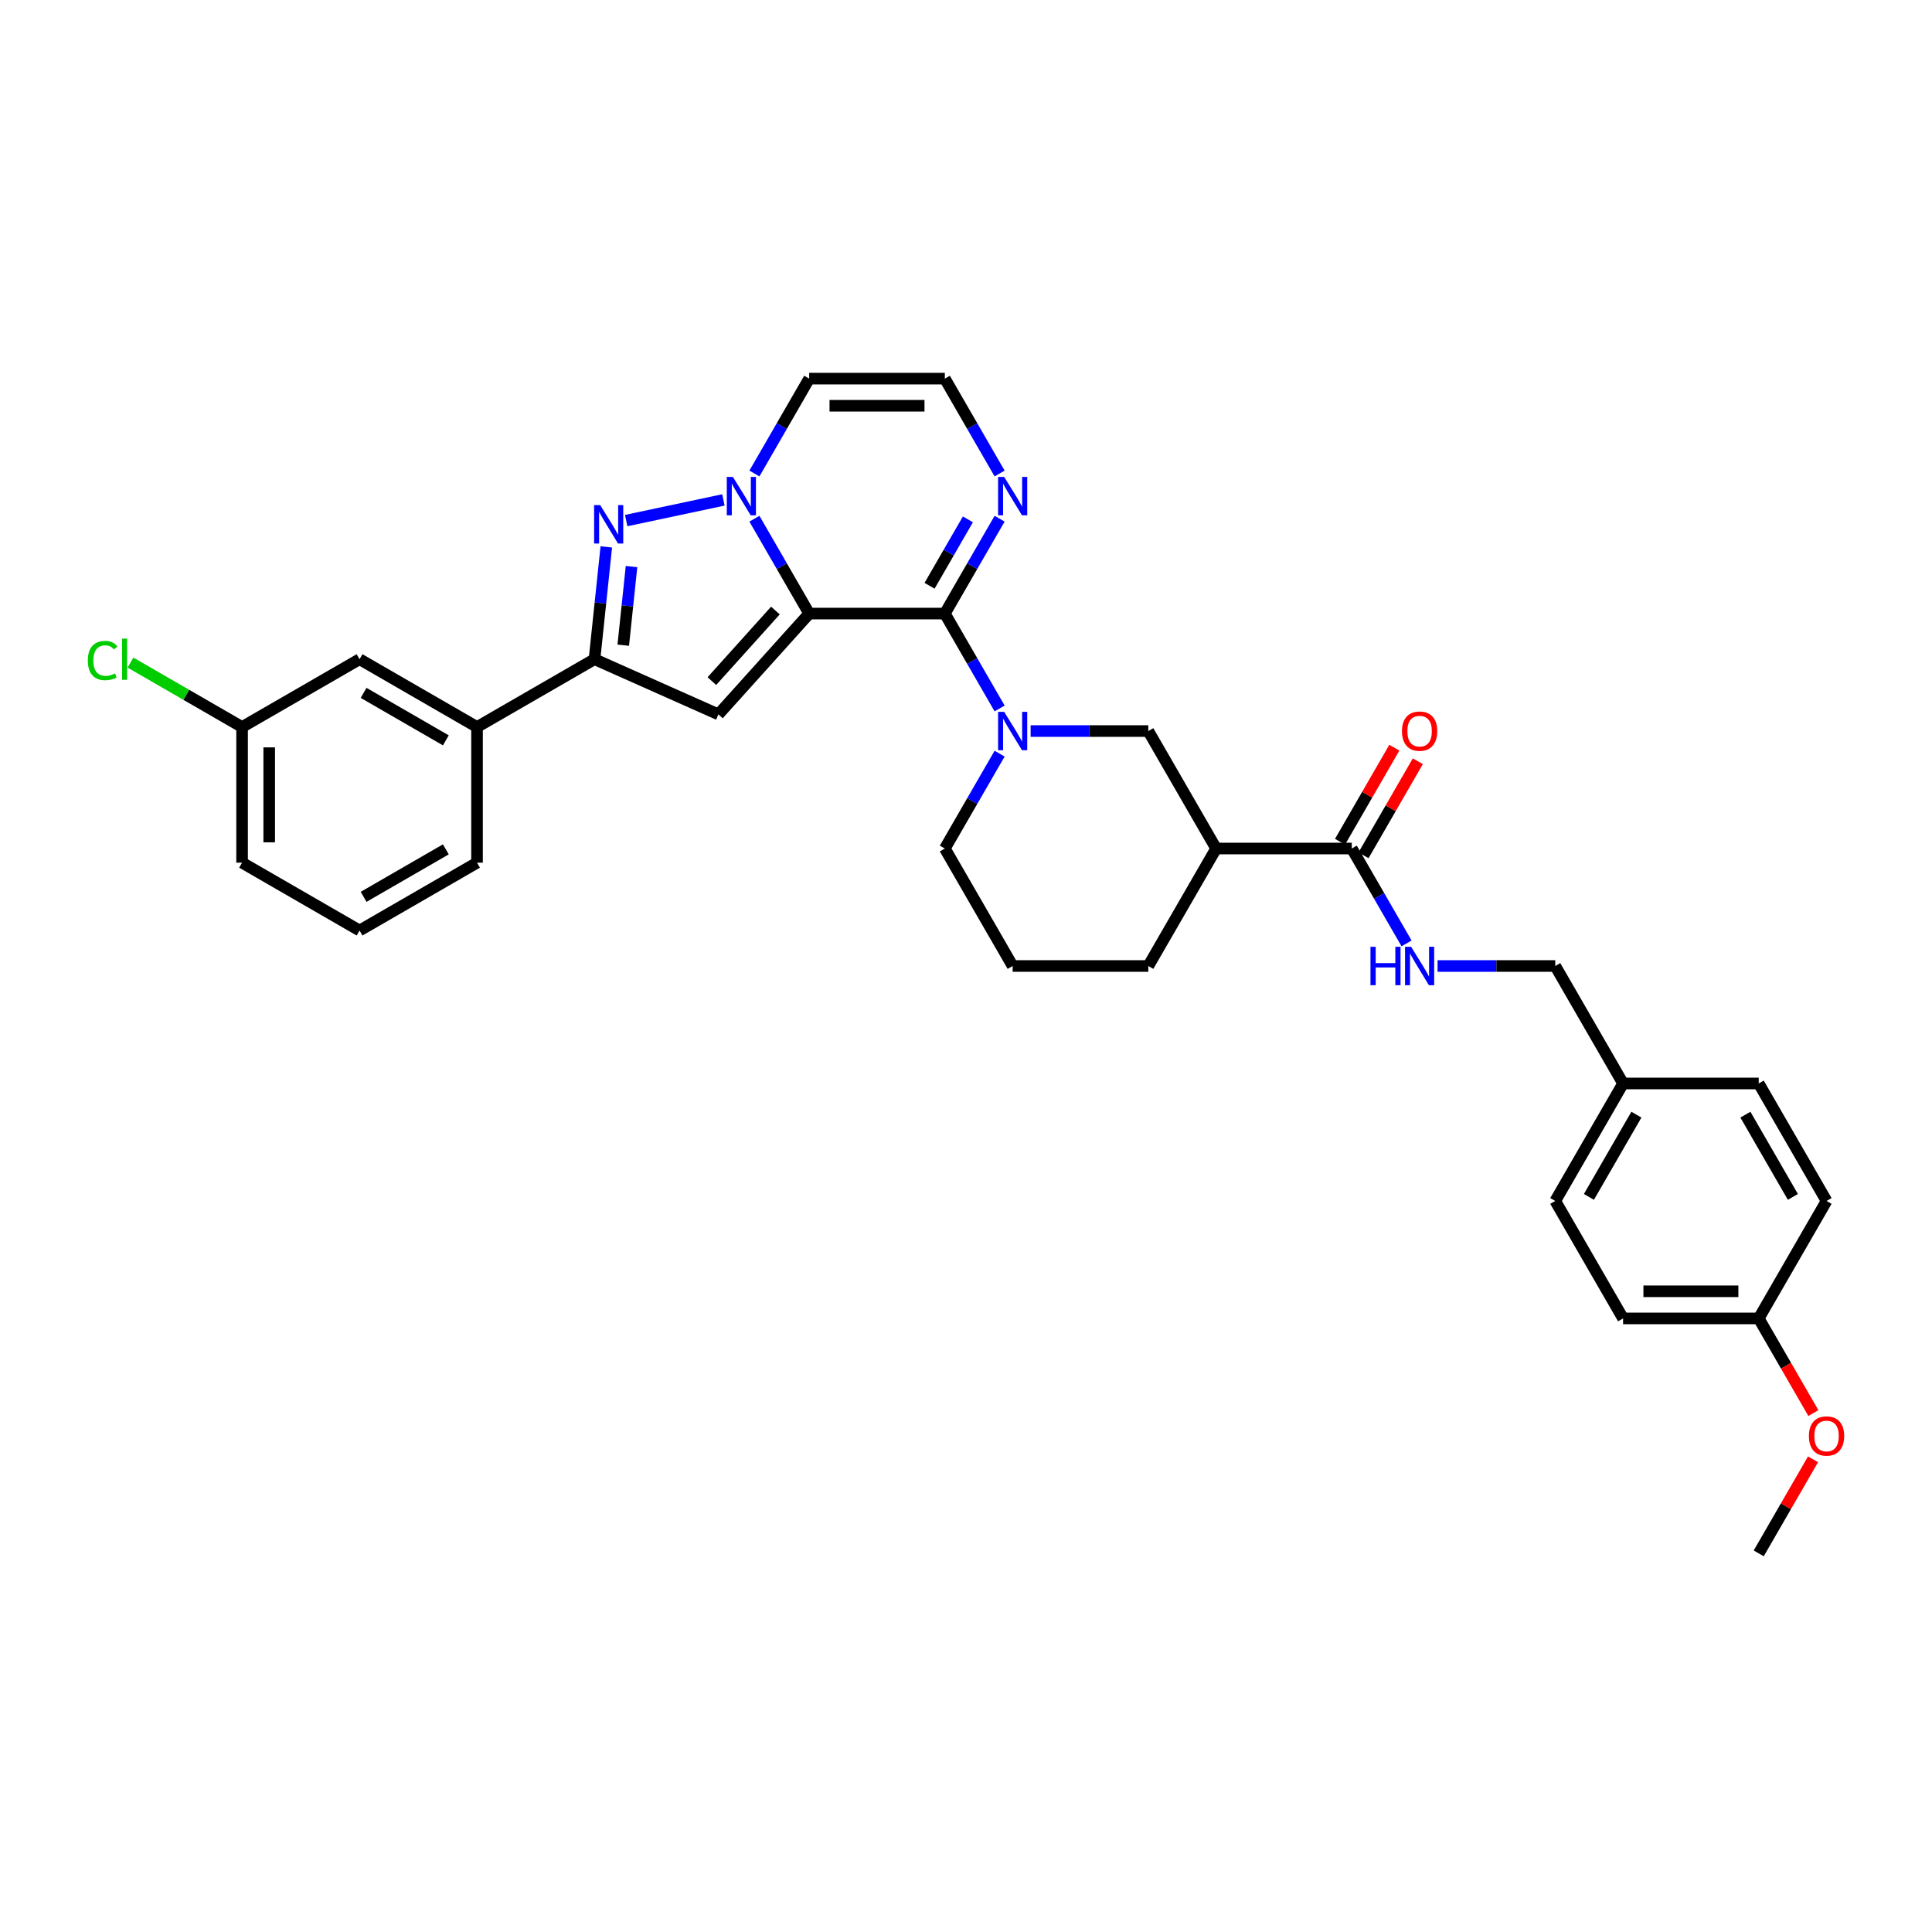 <?xml version='1.0' encoding='iso-8859-1'?>
<svg version='1.1' baseProfile='full'
              xmlns='http://www.w3.org/2000/svg'
                      xmlns:rdkit='http://www.rdkit.org/xml'
                      xmlns:xlink='http://www.w3.org/1999/xlink'
                  xml:space='preserve'
width='1000px' height='1000px' viewBox='0 0 1000 1000'>
<!-- END OF HEADER -->
<rect style='opacity:1.0;fill:#FFFFFF;stroke:none' width='1000' height='1000' x='0' y='0'> </rect>
<path class='bond-0' d='M 418.835,317.586 L 404.659,293.033' style='fill:none;fill-rule:evenodd;stroke:#000000;stroke-width:6px;stroke-linecap:butt;stroke-linejoin:miter;stroke-opacity:1' />
<path class='bond-0' d='M 404.659,293.033 L 390.483,268.479' style='fill:none;fill-rule:evenodd;stroke:#0000FF;stroke-width:6px;stroke-linecap:butt;stroke-linejoin:miter;stroke-opacity:1' />
<path class='bond-1' d='M 418.835,317.586 L 489.046,317.586' style='fill:none;fill-rule:evenodd;stroke:#000000;stroke-width:6px;stroke-linecap:butt;stroke-linejoin:miter;stroke-opacity:1' />
<path class='bond-2' d='M 418.835,317.586 L 371.855,369.763' style='fill:none;fill-rule:evenodd;stroke:#000000;stroke-width:6px;stroke-linecap:butt;stroke-linejoin:miter;stroke-opacity:1' />
<path class='bond-2' d='M 401.353,316.017 L 368.467,352.541' style='fill:none;fill-rule:evenodd;stroke:#000000;stroke-width:6px;stroke-linecap:butt;stroke-linejoin:miter;stroke-opacity:1' />
<path class='bond-3' d='M 374.434,258.758 L 324.111,269.454' style='fill:none;fill-rule:evenodd;stroke:#0000FF;stroke-width:6px;stroke-linecap:butt;stroke-linejoin:miter;stroke-opacity:1' />
<path class='bond-10' d='M 390.483,245.085 L 404.659,220.531' style='fill:none;fill-rule:evenodd;stroke:#0000FF;stroke-width:6px;stroke-linecap:butt;stroke-linejoin:miter;stroke-opacity:1' />
<path class='bond-10' d='M 404.659,220.531 L 418.835,195.977' style='fill:none;fill-rule:evenodd;stroke:#000000;stroke-width:6px;stroke-linecap:butt;stroke-linejoin:miter;stroke-opacity:1' />
<path class='bond-4' d='M 489.046,317.586 L 503.222,342.14' style='fill:none;fill-rule:evenodd;stroke:#000000;stroke-width:6px;stroke-linecap:butt;stroke-linejoin:miter;stroke-opacity:1' />
<path class='bond-4' d='M 503.222,342.14 L 517.398,366.694' style='fill:none;fill-rule:evenodd;stroke:#0000FF;stroke-width:6px;stroke-linecap:butt;stroke-linejoin:miter;stroke-opacity:1' />
<path class='bond-6' d='M 489.046,317.586 L 503.222,293.033' style='fill:none;fill-rule:evenodd;stroke:#000000;stroke-width:6px;stroke-linecap:butt;stroke-linejoin:miter;stroke-opacity:1' />
<path class='bond-6' d='M 503.222,293.033 L 517.398,268.479' style='fill:none;fill-rule:evenodd;stroke:#0000FF;stroke-width:6px;stroke-linecap:butt;stroke-linejoin:miter;stroke-opacity:1' />
<path class='bond-6' d='M 481.138,303.199 L 491.061,286.012' style='fill:none;fill-rule:evenodd;stroke:#000000;stroke-width:6px;stroke-linecap:butt;stroke-linejoin:miter;stroke-opacity:1' />
<path class='bond-6' d='M 491.061,286.012 L 500.985,268.824' style='fill:none;fill-rule:evenodd;stroke:#0000FF;stroke-width:6px;stroke-linecap:butt;stroke-linejoin:miter;stroke-opacity:1' />
<path class='bond-5' d='M 371.855,369.763 L 307.714,341.206' style='fill:none;fill-rule:evenodd;stroke:#000000;stroke-width:6px;stroke-linecap:butt;stroke-linejoin:miter;stroke-opacity:1' />
<path class='bond-33' d='M 313.824,283.077 L 310.769,312.141' style='fill:none;fill-rule:evenodd;stroke:#0000FF;stroke-width:6px;stroke-linecap:butt;stroke-linejoin:miter;stroke-opacity:1' />
<path class='bond-33' d='M 310.769,312.141 L 307.714,341.206' style='fill:none;fill-rule:evenodd;stroke:#000000;stroke-width:6px;stroke-linecap:butt;stroke-linejoin:miter;stroke-opacity:1' />
<path class='bond-33' d='M 326.872,293.264 L 324.734,313.609' style='fill:none;fill-rule:evenodd;stroke:#0000FF;stroke-width:6px;stroke-linecap:butt;stroke-linejoin:miter;stroke-opacity:1' />
<path class='bond-33' d='M 324.734,313.609 L 322.596,333.954' style='fill:none;fill-rule:evenodd;stroke:#000000;stroke-width:6px;stroke-linecap:butt;stroke-linejoin:miter;stroke-opacity:1' />
<path class='bond-9' d='M 533.448,378.391 L 563.905,378.391' style='fill:none;fill-rule:evenodd;stroke:#0000FF;stroke-width:6px;stroke-linecap:butt;stroke-linejoin:miter;stroke-opacity:1' />
<path class='bond-9' d='M 563.905,378.391 L 594.363,378.391' style='fill:none;fill-rule:evenodd;stroke:#000000;stroke-width:6px;stroke-linecap:butt;stroke-linejoin:miter;stroke-opacity:1' />
<path class='bond-17' d='M 517.398,390.088 L 503.222,414.642' style='fill:none;fill-rule:evenodd;stroke:#0000FF;stroke-width:6px;stroke-linecap:butt;stroke-linejoin:miter;stroke-opacity:1' />
<path class='bond-17' d='M 503.222,414.642 L 489.046,439.195' style='fill:none;fill-rule:evenodd;stroke:#000000;stroke-width:6px;stroke-linecap:butt;stroke-linejoin:miter;stroke-opacity:1' />
<path class='bond-11' d='M 307.714,341.206 L 246.909,376.311' style='fill:none;fill-rule:evenodd;stroke:#000000;stroke-width:6px;stroke-linecap:butt;stroke-linejoin:miter;stroke-opacity:1' />
<path class='bond-12' d='M 517.398,245.085 L 503.222,220.531' style='fill:none;fill-rule:evenodd;stroke:#0000FF;stroke-width:6px;stroke-linecap:butt;stroke-linejoin:miter;stroke-opacity:1' />
<path class='bond-12' d='M 503.222,220.531 L 489.046,195.977' style='fill:none;fill-rule:evenodd;stroke:#000000;stroke-width:6px;stroke-linecap:butt;stroke-linejoin:miter;stroke-opacity:1' />
<path class='bond-7' d='M 629.468,439.195 L 594.363,378.391' style='fill:none;fill-rule:evenodd;stroke:#000000;stroke-width:6px;stroke-linecap:butt;stroke-linejoin:miter;stroke-opacity:1' />
<path class='bond-8' d='M 629.468,439.195 L 699.679,439.195' style='fill:none;fill-rule:evenodd;stroke:#000000;stroke-width:6px;stroke-linecap:butt;stroke-linejoin:miter;stroke-opacity:1' />
<path class='bond-35' d='M 629.468,439.195 L 594.363,500' style='fill:none;fill-rule:evenodd;stroke:#000000;stroke-width:6px;stroke-linecap:butt;stroke-linejoin:miter;stroke-opacity:1' />
<path class='bond-13' d='M 699.679,439.195 L 713.855,463.749' style='fill:none;fill-rule:evenodd;stroke:#000000;stroke-width:6px;stroke-linecap:butt;stroke-linejoin:miter;stroke-opacity:1' />
<path class='bond-13' d='M 713.855,463.749 L 728.032,488.303' style='fill:none;fill-rule:evenodd;stroke:#0000FF;stroke-width:6px;stroke-linecap:butt;stroke-linejoin:miter;stroke-opacity:1' />
<path class='bond-14' d='M 705.76,442.706 L 719.814,418.363' style='fill:none;fill-rule:evenodd;stroke:#000000;stroke-width:6px;stroke-linecap:butt;stroke-linejoin:miter;stroke-opacity:1' />
<path class='bond-14' d='M 719.814,418.363 L 733.869,394.02' style='fill:none;fill-rule:evenodd;stroke:#FF0000;stroke-width:6px;stroke-linecap:butt;stroke-linejoin:miter;stroke-opacity:1' />
<path class='bond-14' d='M 693.599,435.685 L 707.653,411.342' style='fill:none;fill-rule:evenodd;stroke:#000000;stroke-width:6px;stroke-linecap:butt;stroke-linejoin:miter;stroke-opacity:1' />
<path class='bond-14' d='M 707.653,411.342 L 721.708,386.999' style='fill:none;fill-rule:evenodd;stroke:#FF0000;stroke-width:6px;stroke-linecap:butt;stroke-linejoin:miter;stroke-opacity:1' />
<path class='bond-34' d='M 418.835,195.977 L 489.046,195.977' style='fill:none;fill-rule:evenodd;stroke:#000000;stroke-width:6px;stroke-linecap:butt;stroke-linejoin:miter;stroke-opacity:1' />
<path class='bond-34' d='M 429.367,210.02 L 478.515,210.02' style='fill:none;fill-rule:evenodd;stroke:#000000;stroke-width:6px;stroke-linecap:butt;stroke-linejoin:miter;stroke-opacity:1' />
<path class='bond-15' d='M 246.909,376.311 L 186.105,341.206' style='fill:none;fill-rule:evenodd;stroke:#000000;stroke-width:6px;stroke-linecap:butt;stroke-linejoin:miter;stroke-opacity:1' />
<path class='bond-15' d='M 230.768,383.207 L 188.204,358.633' style='fill:none;fill-rule:evenodd;stroke:#000000;stroke-width:6px;stroke-linecap:butt;stroke-linejoin:miter;stroke-opacity:1' />
<path class='bond-28' d='M 246.909,376.311 L 246.909,446.522' style='fill:none;fill-rule:evenodd;stroke:#000000;stroke-width:6px;stroke-linecap:butt;stroke-linejoin:miter;stroke-opacity:1' />
<path class='bond-16' d='M 744.081,500 L 774.538,500' style='fill:none;fill-rule:evenodd;stroke:#0000FF;stroke-width:6px;stroke-linecap:butt;stroke-linejoin:miter;stroke-opacity:1' />
<path class='bond-16' d='M 774.538,500 L 804.996,500' style='fill:none;fill-rule:evenodd;stroke:#000000;stroke-width:6px;stroke-linecap:butt;stroke-linejoin:miter;stroke-opacity:1' />
<path class='bond-18' d='M 186.105,341.206 L 125.3,376.311' style='fill:none;fill-rule:evenodd;stroke:#000000;stroke-width:6px;stroke-linecap:butt;stroke-linejoin:miter;stroke-opacity:1' />
<path class='bond-19' d='M 804.996,500 L 840.101,560.805' style='fill:none;fill-rule:evenodd;stroke:#000000;stroke-width:6px;stroke-linecap:butt;stroke-linejoin:miter;stroke-opacity:1' />
<path class='bond-29' d='M 489.046,439.195 L 524.152,500' style='fill:none;fill-rule:evenodd;stroke:#000000;stroke-width:6px;stroke-linecap:butt;stroke-linejoin:miter;stroke-opacity:1' />
<path class='bond-21' d='M 125.3,376.311 L 96.422,359.638' style='fill:none;fill-rule:evenodd;stroke:#000000;stroke-width:6px;stroke-linecap:butt;stroke-linejoin:miter;stroke-opacity:1' />
<path class='bond-21' d='M 96.422,359.638 L 67.543,342.965' style='fill:none;fill-rule:evenodd;stroke:#00CC00;stroke-width:6px;stroke-linecap:butt;stroke-linejoin:miter;stroke-opacity:1' />
<path class='bond-36' d='M 125.3,376.311 L 125.3,446.522' style='fill:none;fill-rule:evenodd;stroke:#000000;stroke-width:6px;stroke-linecap:butt;stroke-linejoin:miter;stroke-opacity:1' />
<path class='bond-36' d='M 139.343,386.843 L 139.343,435.991' style='fill:none;fill-rule:evenodd;stroke:#000000;stroke-width:6px;stroke-linecap:butt;stroke-linejoin:miter;stroke-opacity:1' />
<path class='bond-23' d='M 840.101,560.805 L 910.313,560.805' style='fill:none;fill-rule:evenodd;stroke:#000000;stroke-width:6px;stroke-linecap:butt;stroke-linejoin:miter;stroke-opacity:1' />
<path class='bond-24' d='M 840.101,560.805 L 804.996,621.609' style='fill:none;fill-rule:evenodd;stroke:#000000;stroke-width:6px;stroke-linecap:butt;stroke-linejoin:miter;stroke-opacity:1' />
<path class='bond-24' d='M 846.997,576.946 L 822.423,619.51' style='fill:none;fill-rule:evenodd;stroke:#000000;stroke-width:6px;stroke-linecap:butt;stroke-linejoin:miter;stroke-opacity:1' />
<path class='bond-20' d='M 910.313,682.414 L 840.101,682.414' style='fill:none;fill-rule:evenodd;stroke:#000000;stroke-width:6px;stroke-linecap:butt;stroke-linejoin:miter;stroke-opacity:1' />
<path class='bond-20' d='M 899.781,668.371 L 850.633,668.371' style='fill:none;fill-rule:evenodd;stroke:#000000;stroke-width:6px;stroke-linecap:butt;stroke-linejoin:miter;stroke-opacity:1' />
<path class='bond-27' d='M 910.313,682.414 L 924.456,706.911' style='fill:none;fill-rule:evenodd;stroke:#000000;stroke-width:6px;stroke-linecap:butt;stroke-linejoin:miter;stroke-opacity:1' />
<path class='bond-27' d='M 924.456,706.911 L 938.6,731.409' style='fill:none;fill-rule:evenodd;stroke:#FF0000;stroke-width:6px;stroke-linecap:butt;stroke-linejoin:miter;stroke-opacity:1' />
<path class='bond-37' d='M 910.313,682.414 L 945.418,621.609' style='fill:none;fill-rule:evenodd;stroke:#000000;stroke-width:6px;stroke-linecap:butt;stroke-linejoin:miter;stroke-opacity:1' />
<path class='bond-22' d='M 594.363,500 L 524.152,500' style='fill:none;fill-rule:evenodd;stroke:#000000;stroke-width:6px;stroke-linecap:butt;stroke-linejoin:miter;stroke-opacity:1' />
<path class='bond-25' d='M 910.313,560.805 L 945.418,621.609' style='fill:none;fill-rule:evenodd;stroke:#000000;stroke-width:6px;stroke-linecap:butt;stroke-linejoin:miter;stroke-opacity:1' />
<path class='bond-25' d='M 903.417,576.946 L 927.991,619.51' style='fill:none;fill-rule:evenodd;stroke:#000000;stroke-width:6px;stroke-linecap:butt;stroke-linejoin:miter;stroke-opacity:1' />
<path class='bond-26' d='M 804.996,621.609 L 840.101,682.414' style='fill:none;fill-rule:evenodd;stroke:#000000;stroke-width:6px;stroke-linecap:butt;stroke-linejoin:miter;stroke-opacity:1' />
<path class='bond-32' d='M 938.421,755.337 L 924.367,779.68' style='fill:none;fill-rule:evenodd;stroke:#FF0000;stroke-width:6px;stroke-linecap:butt;stroke-linejoin:miter;stroke-opacity:1' />
<path class='bond-32' d='M 924.367,779.68 L 910.313,804.023' style='fill:none;fill-rule:evenodd;stroke:#000000;stroke-width:6px;stroke-linecap:butt;stroke-linejoin:miter;stroke-opacity:1' />
<path class='bond-30' d='M 246.909,446.522 L 186.105,481.628' style='fill:none;fill-rule:evenodd;stroke:#000000;stroke-width:6px;stroke-linecap:butt;stroke-linejoin:miter;stroke-opacity:1' />
<path class='bond-30' d='M 230.768,439.627 L 188.204,464.201' style='fill:none;fill-rule:evenodd;stroke:#000000;stroke-width:6px;stroke-linecap:butt;stroke-linejoin:miter;stroke-opacity:1' />
<path class='bond-31' d='M 186.105,481.628 L 125.3,446.522' style='fill:none;fill-rule:evenodd;stroke:#000000;stroke-width:6px;stroke-linecap:butt;stroke-linejoin:miter;stroke-opacity:1' />
<path  class='atom-1' d='M 379.335 246.84
L 385.85 257.372
Q 386.496 258.411, 387.535 260.292
Q 388.574 262.174, 388.63 262.286
L 388.63 246.84
L 391.27 246.84
L 391.27 266.724
L 388.546 266.724
L 381.553 255.209
Q 380.739 253.861, 379.868 252.316
Q 379.026 250.772, 378.773 250.294
L 378.773 266.724
L 376.189 266.724
L 376.189 246.84
L 379.335 246.84
' fill='#0000FF'/>
<path  class='atom-4' d='M 310.658 261.438
L 317.173 271.969
Q 317.819 273.008, 318.858 274.89
Q 319.898 276.772, 319.954 276.884
L 319.954 261.438
L 322.594 261.438
L 322.594 281.321
L 319.869 281.321
L 312.876 269.807
Q 312.062 268.459, 311.191 266.914
Q 310.349 265.369, 310.096 264.892
L 310.096 281.321
L 307.512 281.321
L 307.512 261.438
L 310.658 261.438
' fill='#0000FF'/>
<path  class='atom-5' d='M 519.757 368.449
L 526.272 378.981
Q 526.918 380.02, 527.957 381.901
Q 528.996 383.783, 529.053 383.895
L 529.053 368.449
L 531.692 368.449
L 531.692 388.333
L 528.968 388.333
L 521.975 376.818
Q 521.161 375.47, 520.29 373.925
Q 519.448 372.381, 519.195 371.903
L 519.195 388.333
L 516.611 388.333
L 516.611 368.449
L 519.757 368.449
' fill='#0000FF'/>
<path  class='atom-7' d='M 519.757 246.84
L 526.272 257.372
Q 526.918 258.411, 527.957 260.292
Q 528.996 262.174, 529.053 262.286
L 529.053 246.84
L 531.692 246.84
L 531.692 266.724
L 528.968 266.724
L 521.975 255.209
Q 521.161 253.861, 520.29 252.316
Q 519.448 250.772, 519.195 250.294
L 519.195 266.724
L 516.611 266.724
L 516.611 246.84
L 519.757 246.84
' fill='#0000FF'/>
<path  class='atom-14' d='M 709.354 490.058
L 712.051 490.058
L 712.051 498.512
L 722.217 498.512
L 722.217 490.058
L 724.913 490.058
L 724.913 509.942
L 722.217 509.942
L 722.217 500.758
L 712.051 500.758
L 712.051 509.942
L 709.354 509.942
L 709.354 490.058
' fill='#0000FF'/>
<path  class='atom-14' d='M 730.39 490.058
L 736.905 500.59
Q 737.551 501.629, 738.59 503.511
Q 739.629 505.392, 739.686 505.505
L 739.686 490.058
L 742.326 490.058
L 742.326 509.942
L 739.601 509.942
L 732.608 498.427
Q 731.794 497.079, 730.923 495.535
Q 730.081 493.99, 729.828 493.513
L 729.828 509.942
L 727.244 509.942
L 727.244 490.058
L 730.39 490.058
' fill='#0000FF'/>
<path  class='atom-15' d='M 725.657 378.447
Q 725.657 373.673, 728.017 371.005
Q 730.376 368.337, 734.785 368.337
Q 739.194 368.337, 741.553 371.005
Q 743.912 373.673, 743.912 378.447
Q 743.912 383.278, 741.525 386.03
Q 739.138 388.754, 734.785 388.754
Q 730.404 388.754, 728.017 386.03
Q 725.657 383.306, 725.657 378.447
M 734.785 386.507
Q 737.818 386.507, 739.447 384.485
Q 741.104 382.435, 741.104 378.447
Q 741.104 374.543, 739.447 372.577
Q 737.818 370.583, 734.785 370.583
Q 731.752 370.583, 730.095 372.549
Q 728.466 374.515, 728.466 378.447
Q 728.466 382.463, 730.095 384.485
Q 731.752 386.507, 734.785 386.507
' fill='#FF0000'/>
<path  class='atom-22' d='M 45.455 341.894
Q 45.455 336.951, 47.758 334.367
Q 50.089 331.756, 54.498 331.756
Q 58.598 331.756, 60.789 334.648
L 58.935 336.165
Q 57.334 334.058, 54.498 334.058
Q 51.493 334.058, 49.892 336.081
Q 48.319 338.075, 48.319 341.894
Q 48.319 345.826, 49.948 347.848
Q 51.605 349.87, 54.807 349.87
Q 56.997 349.87, 59.553 348.55
L 60.339 350.656
Q 59.3 351.33, 57.727 351.724
Q 56.155 352.117, 54.413 352.117
Q 50.089 352.117, 47.758 349.477
Q 45.455 346.837, 45.455 341.894
' fill='#00CC00'/>
<path  class='atom-22' d='M 63.204 330.548
L 65.788 330.548
L 65.788 351.864
L 63.204 351.864
L 63.204 330.548
' fill='#00CC00'/>
<path  class='atom-28' d='M 936.291 743.274
Q 936.291 738.5, 938.65 735.832
Q 941.009 733.164, 945.418 733.164
Q 949.827 733.164, 952.186 735.832
Q 954.545 738.5, 954.545 743.274
Q 954.545 748.105, 952.158 750.857
Q 949.771 753.581, 945.418 753.581
Q 941.037 753.581, 938.65 750.857
Q 936.291 748.133, 936.291 743.274
M 945.418 751.335
Q 948.451 751.335, 950.08 749.312
Q 951.737 747.262, 951.737 743.274
Q 951.737 739.371, 950.08 737.405
Q 948.451 735.411, 945.418 735.411
Q 942.385 735.411, 940.728 737.377
Q 939.099 739.343, 939.099 743.274
Q 939.099 747.29, 940.728 749.312
Q 942.385 751.335, 945.418 751.335
' fill='#FF0000'/>
</svg>
